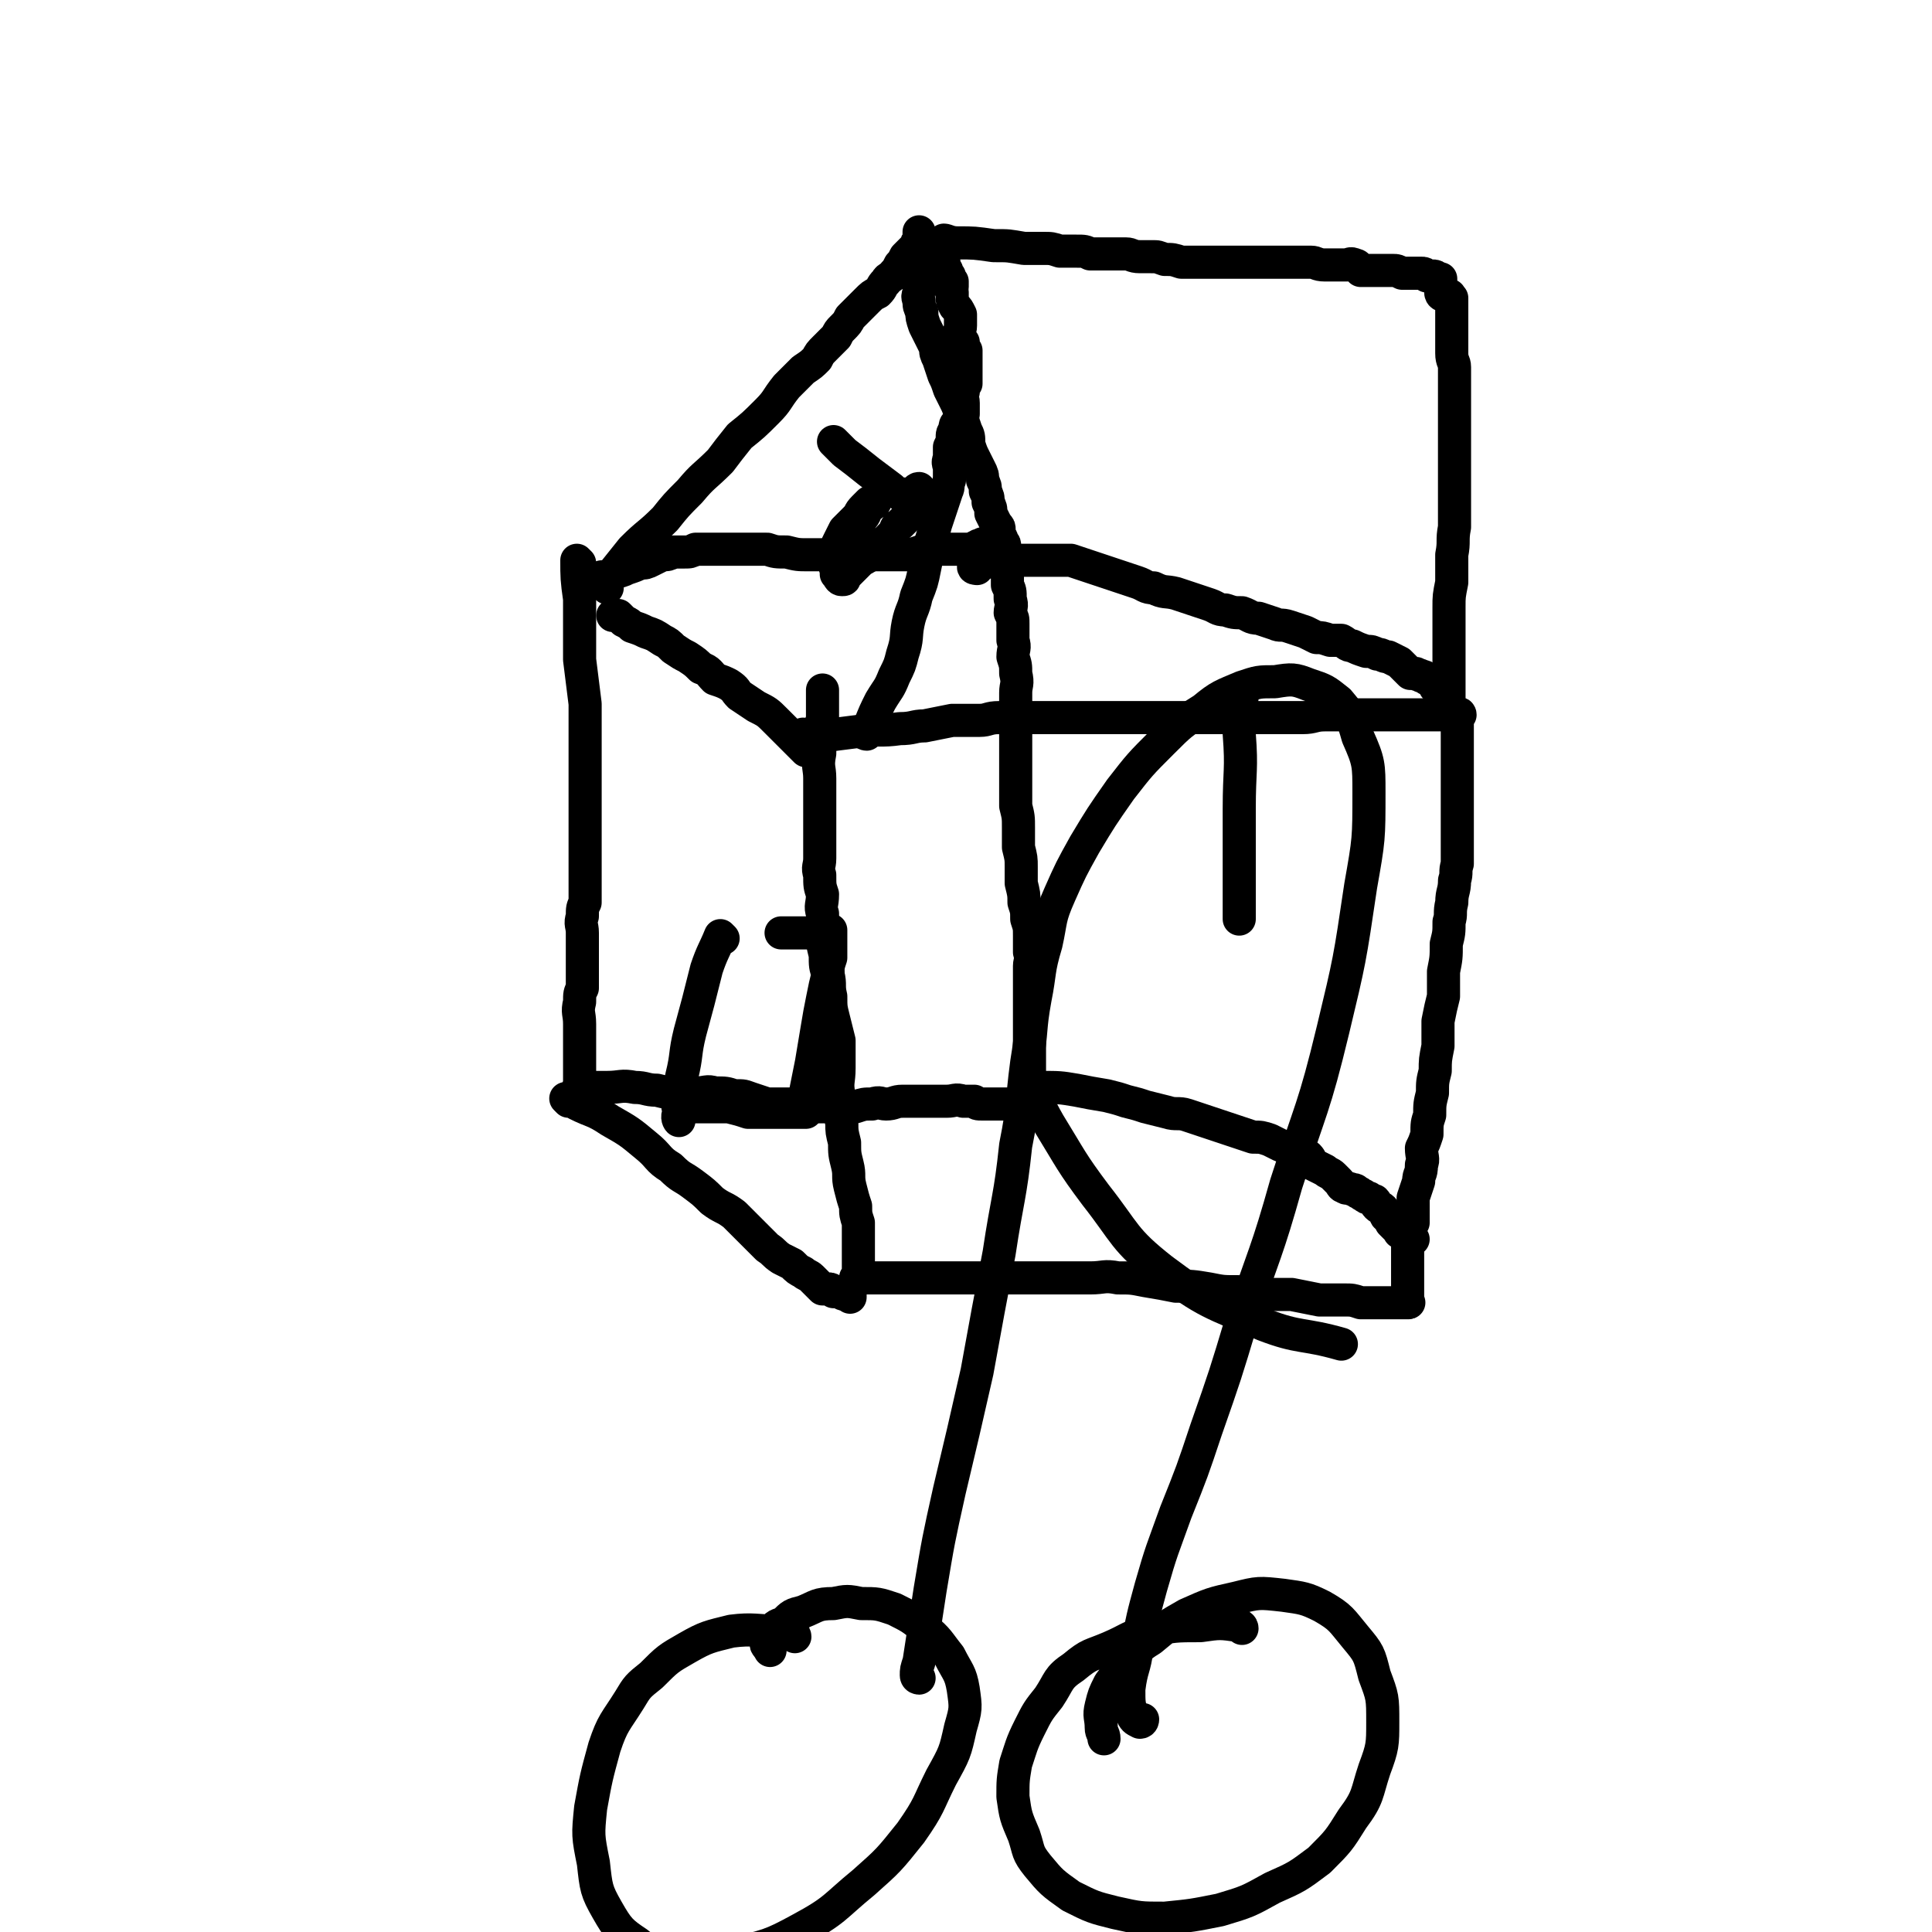 <svg viewBox='0 0 700 700' version='1.1' xmlns='http://www.w3.org/2000/svg' xmlns:xlink='http://www.w3.org/1999/xlink'><g fill='none' stroke='#000000' stroke-width='12' stroke-linecap='round' stroke-linejoin='round'><path d='M210,204c0,0 -1,-1 -1,-1 0,6 0,7 1,14 0,11 0,11 0,22 1,8 1,8 2,16 0,7 0,7 0,15 0,7 0,7 0,14 0,5 0,5 0,11 0,5 0,5 0,10 0,4 0,4 0,8 0,1 0,1 0,3 0,1 0,1 0,2 0,1 0,1 0,2 0,1 0,1 0,2 0,0 0,0 0,1 0,0 0,0 0,1 0,1 0,1 0,3 -1,2 -1,2 -1,5 -1,3 0,3 0,6 0,3 0,3 0,6 0,4 0,4 0,7 0,3 0,3 0,7 -1,2 -1,2 -1,5 -1,4 0,4 0,8 0,3 0,3 0,6 0,2 0,2 0,5 0,2 0,2 0,4 0,1 0,1 0,2 0,1 0,1 0,2 0,1 0,1 0,2 0,1 0,1 0,1 0,1 -1,1 0,1 1,0 1,0 2,0 2,0 2,0 3,0 3,0 3,0 5,0 5,0 5,-1 10,0 4,0 4,1 8,1 4,1 4,1 8,1 3,0 3,0 6,0 4,0 4,-1 7,0 4,0 4,0 7,1 4,0 3,0 6,1 3,1 3,1 6,2 2,0 2,0 4,0 1,0 1,0 2,0 1,0 1,0 2,0 1,1 1,1 2,1 1,0 1,0 2,0 1,0 1,0 2,0 1,0 1,0 1,0 0,0 0,0 1,0 0,0 0,0 1,0 1,0 1,0 2,0 1,0 1,0 1,0 2,0 2,0 3,0 2,0 2,0 4,0 3,0 3,0 5,0 3,-1 3,-1 6,-1 3,-1 3,0 5,0 3,0 3,-1 6,-1 2,0 2,0 5,0 3,0 3,0 5,0 3,0 3,0 6,0 3,0 3,-1 6,0 2,0 2,0 4,0 1,1 1,1 3,1 2,0 2,0 3,0 1,0 1,0 2,0 2,0 2,0 3,0 1,0 1,0 2,0 1,0 1,0 2,0 1,0 1,0 2,0 1,0 1,0 2,0 1,0 1,0 1,0 0,0 0,0 0,0 1,-1 0,-1 0,-2 0,-1 0,-1 0,-2 0,-1 0,-1 0,-2 0,-1 0,-1 0,-2 0,-1 0,-1 0,-2 0,-1 0,-1 0,-2 0,-1 0,-1 0,-3 0,-2 0,-2 0,-4 0,-2 0,-2 0,-4 0,-2 0,-2 0,-4 0,-2 0,-2 0,-4 0,-2 0,-2 0,-5 0,-2 0,-2 0,-4 0,-3 0,-3 0,-6 0,-2 0,-2 0,-4 0,-2 1,-2 0,-5 0,-3 0,-3 0,-6 0,-3 0,-3 -1,-6 0,-3 0,-3 -1,-6 0,-3 0,-3 -1,-7 0,-3 0,-3 0,-6 0,-3 0,-3 -1,-7 0,-3 0,-3 0,-7 0,-4 0,-4 -1,-8 0,-4 0,-4 0,-8 0,-4 0,-4 0,-8 0,-4 0,-4 0,-8 0,-5 0,-5 0,-9 0,-4 0,-4 0,-8 0,-3 1,-3 0,-7 0,-3 0,-3 -1,-6 0,-3 1,-3 0,-6 0,-3 0,-3 0,-6 0,-2 0,-2 -1,-4 0,-2 1,-2 0,-5 0,-3 0,-3 -1,-5 0,-2 0,-2 0,-4 0,-2 1,-2 0,-4 0,-2 0,-2 0,-3 -1,-2 -1,-2 -2,-3 0,-1 0,-1 0,-2 0,0 -1,-1 -1,-1 0,0 0,1 -1,1 0,0 0,0 -1,0 -1,0 -1,0 -1,0 -1,0 -1,0 -1,1 -1,0 -1,0 -2,0 -1,1 -1,0 -2,1 -1,0 -1,1 -2,1 -1,0 -1,0 -3,0 -2,0 -2,0 -4,0 -2,0 -2,0 -4,0 -2,0 -3,0 -5,0 -3,1 -3,1 -6,2 -4,0 -4,0 -7,0 -3,0 -3,0 -7,0 -4,0 -4,0 -8,0 -3,0 -3,0 -7,0 -4,0 -4,0 -8,0 -4,0 -4,0 -8,-1 -4,0 -4,0 -7,-1 -4,0 -4,0 -7,0 -3,0 -3,0 -6,0 -2,0 -2,0 -4,0 -2,0 -2,0 -4,0 -2,0 -2,0 -5,0 -2,1 -2,1 -4,1 -2,0 -2,0 -4,0 -2,1 -2,1 -4,1 -2,1 -2,1 -4,2 -2,1 -2,1 -4,1 -2,1 -2,1 -5,2 -2,1 -2,1 -4,1 -2,1 -1,2 -4,2 -1,1 -2,0 -4,1 -1,0 -1,0 -2,0 -1,1 -1,1 -2,1 0,1 -1,1 -1,1 1,0 2,0 3,-1 2,-1 2,-1 5,-2 0,0 0,0 1,0 '/><path d='M292,267c0,0 -1,-1 -1,-1 1,0 2,1 5,1 7,-1 7,-1 15,-2 8,-1 8,0 15,-1 5,0 5,-1 9,-1 5,-1 5,-1 10,-2 4,0 5,0 10,0 3,0 3,-1 7,-1 3,0 3,0 6,0 3,0 3,0 6,0 3,0 3,0 6,0 3,0 3,0 6,0 3,0 3,0 6,0 3,0 3,0 6,0 3,0 3,0 6,0 3,0 3,0 6,0 3,0 3,0 6,0 4,0 4,0 7,0 3,0 3,0 6,0 3,0 3,0 6,0 3,0 3,0 6,0 3,0 3,0 6,0 3,0 3,0 6,0 3,0 3,0 6,0 3,0 3,0 7,0 3,0 3,0 6,0 4,0 4,-1 8,-1 3,0 3,0 7,0 3,0 3,0 6,0 2,0 2,0 4,0 3,0 3,0 5,0 1,0 1,0 2,0 2,0 2,0 4,0 1,0 1,0 2,0 1,0 1,0 2,0 1,0 1,0 2,0 0,0 0,0 0,0 1,0 1,0 1,0 1,0 1,0 2,0 0,0 0,0 1,0 1,0 1,0 2,0 1,0 1,0 2,0 1,0 1,0 2,0 1,0 1,0 2,0 1,0 1,0 2,0 0,0 1,-1 1,0 0,0 -1,1 -1,1 0,1 0,1 0,1 0,1 0,1 0,2 0,0 0,0 0,0 0,1 0,1 0,2 0,2 0,2 0,3 0,1 0,1 0,3 0,2 0,2 0,5 0,2 0,2 0,5 0,3 0,3 0,6 0,3 0,3 0,6 0,3 0,3 0,6 0,3 0,3 0,6 0,4 0,4 0,8 -1,3 0,3 -1,6 0,4 -1,4 -1,8 -1,4 0,4 -1,7 0,4 0,4 -1,8 0,5 0,5 -1,10 0,4 0,4 0,9 -1,4 -1,4 -2,9 0,4 0,4 0,9 -1,5 -1,5 -1,9 -1,4 -1,4 -1,8 -1,4 -1,4 -1,8 -1,3 -1,3 -1,7 -1,3 -1,3 -2,5 0,3 1,4 0,6 0,4 -1,3 -1,6 -1,3 -1,3 -2,6 0,3 0,3 0,5 0,2 0,2 0,4 -1,1 -1,1 -2,2 0,1 0,1 0,2 0,1 0,1 0,2 0,2 0,2 0,3 0,1 0,1 0,2 0,1 0,1 0,2 0,1 0,1 0,2 0,1 0,1 0,2 0,1 0,1 0,2 0,1 0,1 0,2 0,1 0,1 0,1 0,1 0,1 0,2 0,1 0,1 0,2 0,1 0,1 0,1 0,1 0,1 0,1 0,1 1,1 0,1 -1,0 -1,0 -2,0 -1,0 -1,0 -2,0 -2,0 -2,0 -4,0 -2,0 -2,0 -4,0 -3,0 -3,0 -5,0 -3,-1 -3,-1 -6,-1 -5,0 -5,0 -9,0 -5,-1 -5,-1 -10,-2 -5,0 -5,0 -10,0 -5,-1 -5,-1 -10,-1 -5,0 -5,0 -10,-1 -6,-1 -6,-1 -12,-1 -5,-1 -5,-1 -11,-2 -5,-1 -5,-1 -10,-1 -5,-1 -5,0 -10,0 -4,0 -4,0 -8,0 -4,0 -4,0 -7,0 -3,0 -3,0 -6,0 -4,0 -4,0 -7,0 -3,0 -3,0 -6,0 -4,0 -4,0 -8,0 -4,0 -4,0 -7,0 -2,0 -2,0 -5,0 -2,0 -2,0 -4,0 -2,0 -2,0 -5,0 -2,0 -2,0 -4,0 -2,0 -2,0 -4,0 -2,0 -2,0 -4,0 -2,0 -2,0 -4,0 -1,0 -1,0 -2,0 -1,0 -1,0 -2,0 -1,0 -1,0 -2,0 0,0 0,0 1,0 0,0 0,0 0,0 0,-1 0,-1 0,-1 0,-2 0,-2 0,-3 0,0 0,0 0,-1 0,0 0,0 0,-1 0,-1 0,-1 0,-2 0,-1 0,-1 0,-3 0,-2 0,-2 0,-4 0,-2 0,-2 0,-5 -1,-3 -1,-3 -1,-6 -1,-3 -1,-3 -2,-7 -1,-4 0,-4 -1,-8 -1,-4 -1,-4 -1,-8 -1,-4 -1,-4 -1,-7 -1,-5 -1,-5 -1,-10 -1,-5 0,-5 0,-10 0,-5 0,-5 0,-10 -1,-4 -1,-4 -2,-8 -1,-4 -1,-4 -1,-8 -1,-4 0,-4 -1,-8 -1,-3 -1,-3 -1,-7 -1,-4 -1,-4 -1,-8 0,-3 0,-3 0,-7 -1,-3 0,-3 0,-7 -1,-3 -1,-3 -1,-7 -1,-3 0,-3 0,-6 0,-3 0,-3 0,-6 0,-4 0,-4 0,-8 0,-3 0,-3 0,-7 0,-4 0,-4 0,-8 0,-4 -1,-4 0,-9 0,-3 0,-3 0,-7 0,-3 0,-3 1,-5 0,-2 0,-2 0,-4 0,-2 0,-2 0,-4 0,-1 0,-1 0,-2 0,0 0,-1 0,-1 0,0 0,1 0,2 '/><path d='M292,272c0,0 -1,-1 -1,-1 0,0 0,0 1,1 0,0 0,0 0,0 -2,-2 -2,-2 -3,-3 -4,-4 -4,-4 -8,-8 -3,-3 -3,-3 -7,-5 -3,-2 -3,-2 -6,-4 -2,-2 -1,-2 -4,-4 -2,-1 -2,-1 -5,-2 -2,-2 -2,-3 -5,-4 -2,-2 -2,-2 -5,-4 -2,-1 -2,-1 -5,-3 -2,-2 -2,-2 -4,-3 -3,-2 -3,-2 -6,-3 -2,-1 -2,-1 -5,-2 -1,-1 -1,-1 -3,-2 -1,-1 -1,-1 -2,-2 -1,0 -1,0 -2,0 '/><path d='M374,394c0,0 -1,-1 -1,-1 1,0 2,0 4,1 7,0 7,0 13,1 5,1 5,1 11,2 4,1 4,1 7,2 4,1 4,1 7,2 4,1 4,1 8,2 3,1 4,0 7,1 3,1 3,1 6,2 3,1 3,1 6,2 3,1 3,1 6,2 3,1 3,1 6,2 3,0 3,0 6,1 2,1 2,1 4,2 3,1 3,1 6,2 2,1 2,1 4,2 1,1 1,2 2,3 2,1 2,1 4,2 1,1 2,1 3,2 1,1 1,1 2,2 1,1 1,2 2,2 1,1 1,0 3,1 1,0 1,0 2,1 1,0 1,1 2,1 1,1 1,1 2,1 1,1 1,1 2,1 1,1 0,1 1,2 1,1 1,0 2,1 1,1 0,1 1,2 0,1 1,1 1,1 1,1 1,1 1,2 1,1 1,1 1,1 1,1 1,1 2,2 0,1 0,0 1,1 1,0 1,0 2,1 0,0 0,0 0,0 1,0 1,0 2,1 '/><path d='M354,206c0,0 -2,0 -1,-1 3,-1 4,-1 8,-2 5,0 5,0 10,0 5,0 5,0 9,0 4,0 4,0 8,0 3,1 3,1 6,2 3,1 3,1 6,2 3,1 3,1 6,2 3,1 3,1 6,2 3,1 3,2 6,2 4,2 4,1 8,2 3,1 3,1 6,2 3,1 3,1 6,2 3,1 3,2 6,2 3,1 3,1 6,1 3,1 3,2 6,2 3,1 3,1 6,2 2,1 2,0 5,1 3,1 3,1 6,2 2,1 2,1 4,2 2,0 2,0 5,1 2,0 2,0 4,0 2,1 2,2 4,2 2,1 2,1 5,2 2,0 2,0 4,1 2,0 2,1 4,1 2,1 2,1 4,2 1,1 1,1 2,2 1,1 1,1 2,2 1,0 1,0 2,0 1,1 1,0 2,1 1,0 1,0 2,1 1,0 1,0 2,1 0,0 1,-1 1,0 0,0 0,1 0,1 0,1 0,1 0,1 0,0 0,0 0,0 1,0 0,-1 0,-1 '/><path d='M206,399c0,0 -1,-1 -1,-1 1,0 2,1 4,2 6,3 6,2 12,6 7,4 7,4 13,9 5,4 4,5 9,8 4,4 4,3 8,6 4,3 4,3 7,6 4,3 4,2 8,5 3,3 3,3 6,6 3,3 3,3 6,6 3,2 2,2 5,4 2,1 2,1 4,2 2,2 2,2 4,3 1,1 2,1 3,2 1,1 1,1 2,2 1,1 1,1 2,2 1,0 1,0 2,0 1,0 1,0 2,1 1,0 1,0 2,0 1,0 1,1 2,1 1,0 2,-1 2,0 0,0 0,0 0,1 '/><path d='M220,213c0,0 -1,-1 -1,-1 0,0 1,1 1,1 0,-1 0,-2 1,-4 4,-5 4,-5 8,-10 6,-6 6,-5 12,-11 4,-5 4,-5 9,-10 5,-6 5,-5 11,-11 3,-4 3,-4 7,-9 5,-4 5,-4 10,-9 4,-4 3,-4 7,-9 3,-3 3,-3 6,-6 3,-2 3,-2 5,-4 1,-2 1,-2 3,-4 1,-1 1,-1 2,-2 1,-1 1,-1 2,-2 1,-2 1,-2 2,-3 2,-2 2,-2 3,-4 2,-2 2,-2 3,-3 2,-2 2,-2 3,-3 2,-2 2,-2 4,-3 2,-2 1,-2 3,-4 1,-2 2,-1 3,-3 1,-1 1,-1 2,-3 1,-1 1,-1 2,-3 1,-1 1,-1 2,-2 1,-1 1,-1 2,-2 0,-1 0,-1 1,-2 0,-1 0,-1 0,-2 0,0 0,-1 0,-1 0,1 0,1 0,2 0,1 0,1 0,2 0,1 0,1 0,1 0,1 0,1 0,1 0,1 0,1 0,2 0,1 0,1 0,1 0,1 0,1 0,2 0,1 0,1 0,2 0,2 0,2 0,4 0,2 0,2 0,4 0,2 -1,2 0,4 0,2 0,2 1,4 0,2 0,2 1,5 1,2 1,2 2,4 1,2 1,2 2,4 0,2 0,2 1,4 1,3 1,3 2,6 1,2 1,2 2,5 1,2 1,2 2,4 1,2 1,2 2,5 1,3 1,3 2,6 1,2 1,2 1,5 1,3 1,3 2,5 1,2 1,2 2,4 1,2 1,2 1,4 1,2 1,2 1,4 1,2 1,2 1,4 1,2 1,2 1,4 1,2 1,2 2,4 1,1 1,1 1,2 0,1 0,1 0,2 1,1 1,1 1,2 1,1 1,1 1,2 0,1 0,1 0,2 1,1 1,1 1,2 1,1 0,1 0,1 1,0 1,0 1,0 '/><path d='M343,88c0,0 -1,-1 -1,-1 1,0 2,1 5,1 6,0 6,0 13,1 6,0 5,0 11,1 4,0 4,0 7,0 3,0 3,0 6,1 3,0 3,0 6,0 3,0 3,0 5,1 3,0 3,0 5,0 2,0 2,0 4,0 2,0 2,0 4,0 2,0 2,1 5,1 2,0 2,0 4,0 3,0 2,0 5,1 3,0 3,0 6,1 3,0 3,0 5,0 3,0 3,0 6,0 2,0 2,0 5,0 3,0 3,0 5,0 3,0 3,0 6,0 3,0 3,0 5,0 3,0 3,0 6,0 2,0 2,0 5,0 2,0 2,0 4,0 2,0 2,1 5,1 2,0 2,0 4,0 2,0 2,0 4,0 1,0 1,-1 3,0 1,0 1,1 2,2 1,0 1,0 2,0 1,0 1,0 2,0 1,0 1,0 3,0 1,0 1,0 2,0 1,0 1,0 3,0 1,0 1,0 3,1 1,0 1,0 3,0 1,0 1,0 2,0 1,0 1,0 2,0 1,0 1,0 2,1 1,0 1,0 2,0 1,0 1,0 2,1 0,0 0,0 1,0 0,0 0,0 0,0 0,0 0,0 0,1 0,0 0,0 0,1 0,0 0,0 0,1 0,0 0,0 0,1 0,0 0,0 0,1 0,0 0,1 1,1 0,0 0,0 1,0 0,0 0,0 0,0 1,0 1,0 1,0 1,0 0,1 0,1 0,0 1,0 1,0 0,0 0,0 0,1 0,0 0,0 0,1 0,1 0,1 0,2 0,1 0,1 0,2 0,1 0,1 0,1 0,2 0,2 0,3 0,2 0,2 0,3 0,2 0,2 0,4 0,2 0,2 0,3 0,3 1,3 1,5 0,3 0,3 0,6 0,3 0,3 0,7 0,4 0,4 0,8 0,4 0,4 0,8 0,5 0,5 0,9 0,5 0,5 0,10 0,5 0,5 0,10 -1,5 0,5 -1,10 0,5 0,5 0,10 -1,5 -1,5 -1,9 0,3 0,3 0,6 0,3 0,3 0,6 0,3 0,3 0,6 0,2 0,2 0,4 0,2 0,2 0,4 0,1 0,1 0,2 0,1 0,1 0,2 0,1 0,1 0,2 0,1 0,1 0,2 0,1 0,1 0,1 0,0 0,0 -1,0 '/><path d='M314,266c0,0 -1,0 -1,-1 0,-1 1,-1 2,-2 2,-5 2,-5 4,-9 3,-5 3,-4 5,-9 2,-4 2,-4 3,-8 2,-6 1,-6 2,-11 1,-5 2,-5 3,-10 2,-5 2,-5 3,-10 1,-5 1,-5 2,-9 1,-3 1,-3 2,-7 1,-3 1,-3 2,-6 1,-3 1,-3 2,-6 1,-2 0,-2 1,-4 0,-2 0,-2 0,-4 0,-2 -1,-2 0,-4 0,-2 0,-2 0,-4 1,-2 1,-2 1,-3 0,-2 0,-2 1,-3 0,-2 0,-2 1,-3 1,-2 1,-2 2,-3 0,-2 0,-2 0,-4 0,-2 -1,-2 0,-4 0,-2 0,-2 1,-3 0,-2 0,-2 0,-3 0,-2 0,-2 0,-3 0,-1 0,-1 0,-2 0,-1 0,-1 0,-2 0,-1 0,-1 0,-2 0,0 0,0 0,0 -1,-1 -1,-1 -1,-3 -1,-1 -1,-1 -1,-2 -1,-2 0,-2 0,-4 0,-2 0,-3 0,-4 -1,-2 -1,-2 -2,-3 -1,-2 -1,-2 -1,-3 0,-1 0,-1 0,-2 -1,-1 0,-1 0,-2 0,-1 0,-1 0,-2 -1,-1 -1,-1 -1,-2 -1,-1 -1,-1 -1,-2 -1,-2 -1,-1 -1,-3 -1,-2 0,-2 0,-5 0,0 0,0 0,0 '/><path d='M310,195c0,0 -1,0 -1,-1 1,-3 2,-3 3,-6 2,-2 1,-2 3,-5 1,0 1,0 2,-1 0,0 0,-1 0,-1 -1,0 -1,1 -2,1 -1,1 -1,1 -2,2 -2,2 -1,2 -3,4 -2,2 -2,2 -4,4 -1,2 -1,2 -2,4 -1,2 -1,2 -1,4 -1,1 0,1 0,2 0,1 0,1 0,2 0,1 -1,1 0,2 0,1 0,2 0,2 1,1 1,2 2,2 1,0 1,0 1,-1 1,-1 1,-1 2,-2 1,-1 1,-1 2,-2 1,-1 1,-1 2,-2 2,-1 2,-1 3,-2 2,-2 2,-2 4,-3 2,-2 2,-2 4,-4 2,-2 1,-3 3,-4 2,-2 2,-2 3,-3 1,-2 1,-2 2,-4 1,-2 1,-2 2,-4 0,-1 0,-1 0,-2 -1,0 -1,1 -1,1 -1,1 -1,1 -2,1 -1,0 -1,0 -2,0 -1,0 -1,0 -2,0 -2,-1 -2,-1 -3,-2 -4,-3 -4,-3 -8,-6 -5,-4 -5,-4 -9,-7 -2,-2 -2,-2 -4,-4 '/><path d='M262,340c0,0 -1,-1 -1,-1 -2,5 -3,6 -5,12 -3,12 -3,12 -6,23 -2,8 -1,8 -3,16 -1,5 -1,5 -1,10 -1,1 0,1 0,2 0,1 0,1 0,2 0,1 0,2 0,2 0,0 -1,-1 0,-3 0,-1 0,-1 0,-1 1,-1 1,0 2,0 2,-1 2,-1 4,-1 2,0 2,0 4,0 4,0 4,0 8,0 4,1 4,1 7,2 4,0 4,0 7,0 3,0 3,0 6,0 2,0 2,0 4,0 1,0 1,0 2,0 1,0 2,0 2,0 0,0 0,0 0,0 -1,-1 0,-2 0,-3 0,-1 -1,-1 0,-2 0,-2 0,-2 0,-3 1,-5 1,-5 2,-10 1,-6 1,-6 2,-12 1,-6 1,-6 2,-11 1,-5 1,-5 2,-9 0,-3 0,-3 1,-6 0,-2 0,-2 0,-4 0,-1 0,-1 0,-3 0,-1 0,-1 0,-2 0,0 0,-1 0,-1 -1,0 -1,1 -1,1 -1,0 -1,0 -2,0 -1,0 -1,0 -2,0 -1,0 -1,0 -2,0 -1,0 -1,0 -2,0 -2,0 -2,0 -3,0 -1,0 -1,0 -2,0 -1,0 -1,0 -2,0 -1,0 -1,0 -2,0 '/><path d='M288,593c0,0 0,-1 -1,-1 -2,-1 -2,-1 -5,-1 -8,0 -9,-1 -17,0 -8,2 -9,2 -16,6 -7,4 -7,4 -13,10 -5,4 -5,4 -8,9 -5,8 -6,8 -9,17 -3,11 -3,11 -5,22 -1,10 -1,10 1,20 1,9 1,10 5,17 4,7 5,8 11,12 6,5 7,5 15,6 9,1 10,1 19,-2 13,-3 14,-3 25,-9 13,-7 12,-8 23,-17 9,-8 9,-8 17,-18 7,-10 6,-10 11,-20 5,-9 5,-9 7,-18 2,-7 2,-7 1,-14 -1,-6 -2,-6 -5,-12 -4,-5 -4,-6 -9,-10 -5,-4 -5,-4 -11,-7 -6,-2 -6,-2 -12,-2 -5,-1 -5,-1 -10,0 -6,0 -6,1 -11,3 -4,1 -4,1 -7,4 -3,1 -3,1 -5,4 -1,1 -1,2 -1,3 -1,1 0,1 1,3 '/><path d='M450,590c0,0 0,-1 -1,-1 -7,-1 -7,-1 -14,0 -9,0 -10,0 -19,2 -7,2 -7,3 -14,6 -7,3 -7,2 -13,7 -6,4 -5,5 -9,11 -4,5 -4,5 -7,11 -3,6 -3,7 -5,13 -1,6 -1,6 -1,12 1,7 1,7 4,14 2,6 1,6 5,11 5,6 5,6 12,11 8,4 8,4 16,6 9,2 9,2 18,2 10,-1 10,-1 20,-3 10,-3 10,-3 19,-8 9,-4 9,-4 17,-10 7,-7 7,-7 12,-15 6,-8 5,-9 8,-18 3,-8 3,-9 3,-17 0,-9 0,-9 -3,-17 -2,-8 -2,-8 -7,-14 -5,-6 -5,-7 -12,-11 -6,-3 -7,-3 -14,-4 -9,-1 -9,-1 -17,1 -9,2 -9,2 -18,6 -7,4 -7,4 -13,9 -5,3 -5,4 -9,8 -3,4 -3,4 -6,8 -2,4 -2,4 -3,8 -1,4 0,4 0,8 0,2 1,2 1,4 '/><path d='M333,608c0,0 -1,0 -1,-1 0,-2 0,-2 1,-5 2,-13 2,-13 4,-26 3,-18 3,-18 7,-36 5,-21 5,-21 10,-43 4,-22 4,-22 8,-43 3,-20 4,-20 6,-39 3,-15 2,-15 4,-30 2,-12 1,-12 3,-23 2,-10 1,-10 4,-20 2,-9 1,-9 5,-18 4,-9 4,-9 9,-18 6,-10 6,-10 13,-20 7,-9 7,-9 15,-17 7,-7 7,-7 15,-12 6,-5 7,-5 14,-8 6,-2 6,-2 12,-2 6,-1 7,-1 12,1 6,2 6,2 11,6 5,6 5,6 7,13 4,9 4,10 4,20 0,17 0,17 -3,34 -4,27 -4,27 -10,52 -7,29 -8,28 -17,56 -7,25 -8,25 -16,49 -6,20 -6,20 -13,40 -5,15 -5,15 -11,30 -5,14 -5,13 -9,27 -3,11 -3,11 -5,22 -1,8 -2,7 -3,15 0,5 0,5 1,9 1,2 1,2 3,3 1,0 1,-1 1,-1 '/><path d='M450,253c0,0 -1,-1 -1,-1 0,6 0,7 0,14 1,13 0,13 0,27 0,12 0,12 0,25 0,7 0,7 0,14 0,0 0,0 0,1 '/><path d='M374,393c0,0 -1,-1 -1,-1 3,7 3,8 7,15 8,13 8,14 17,26 11,14 10,16 24,27 16,12 18,12 37,20 13,5 14,3 28,7 '/></g>
</svg>